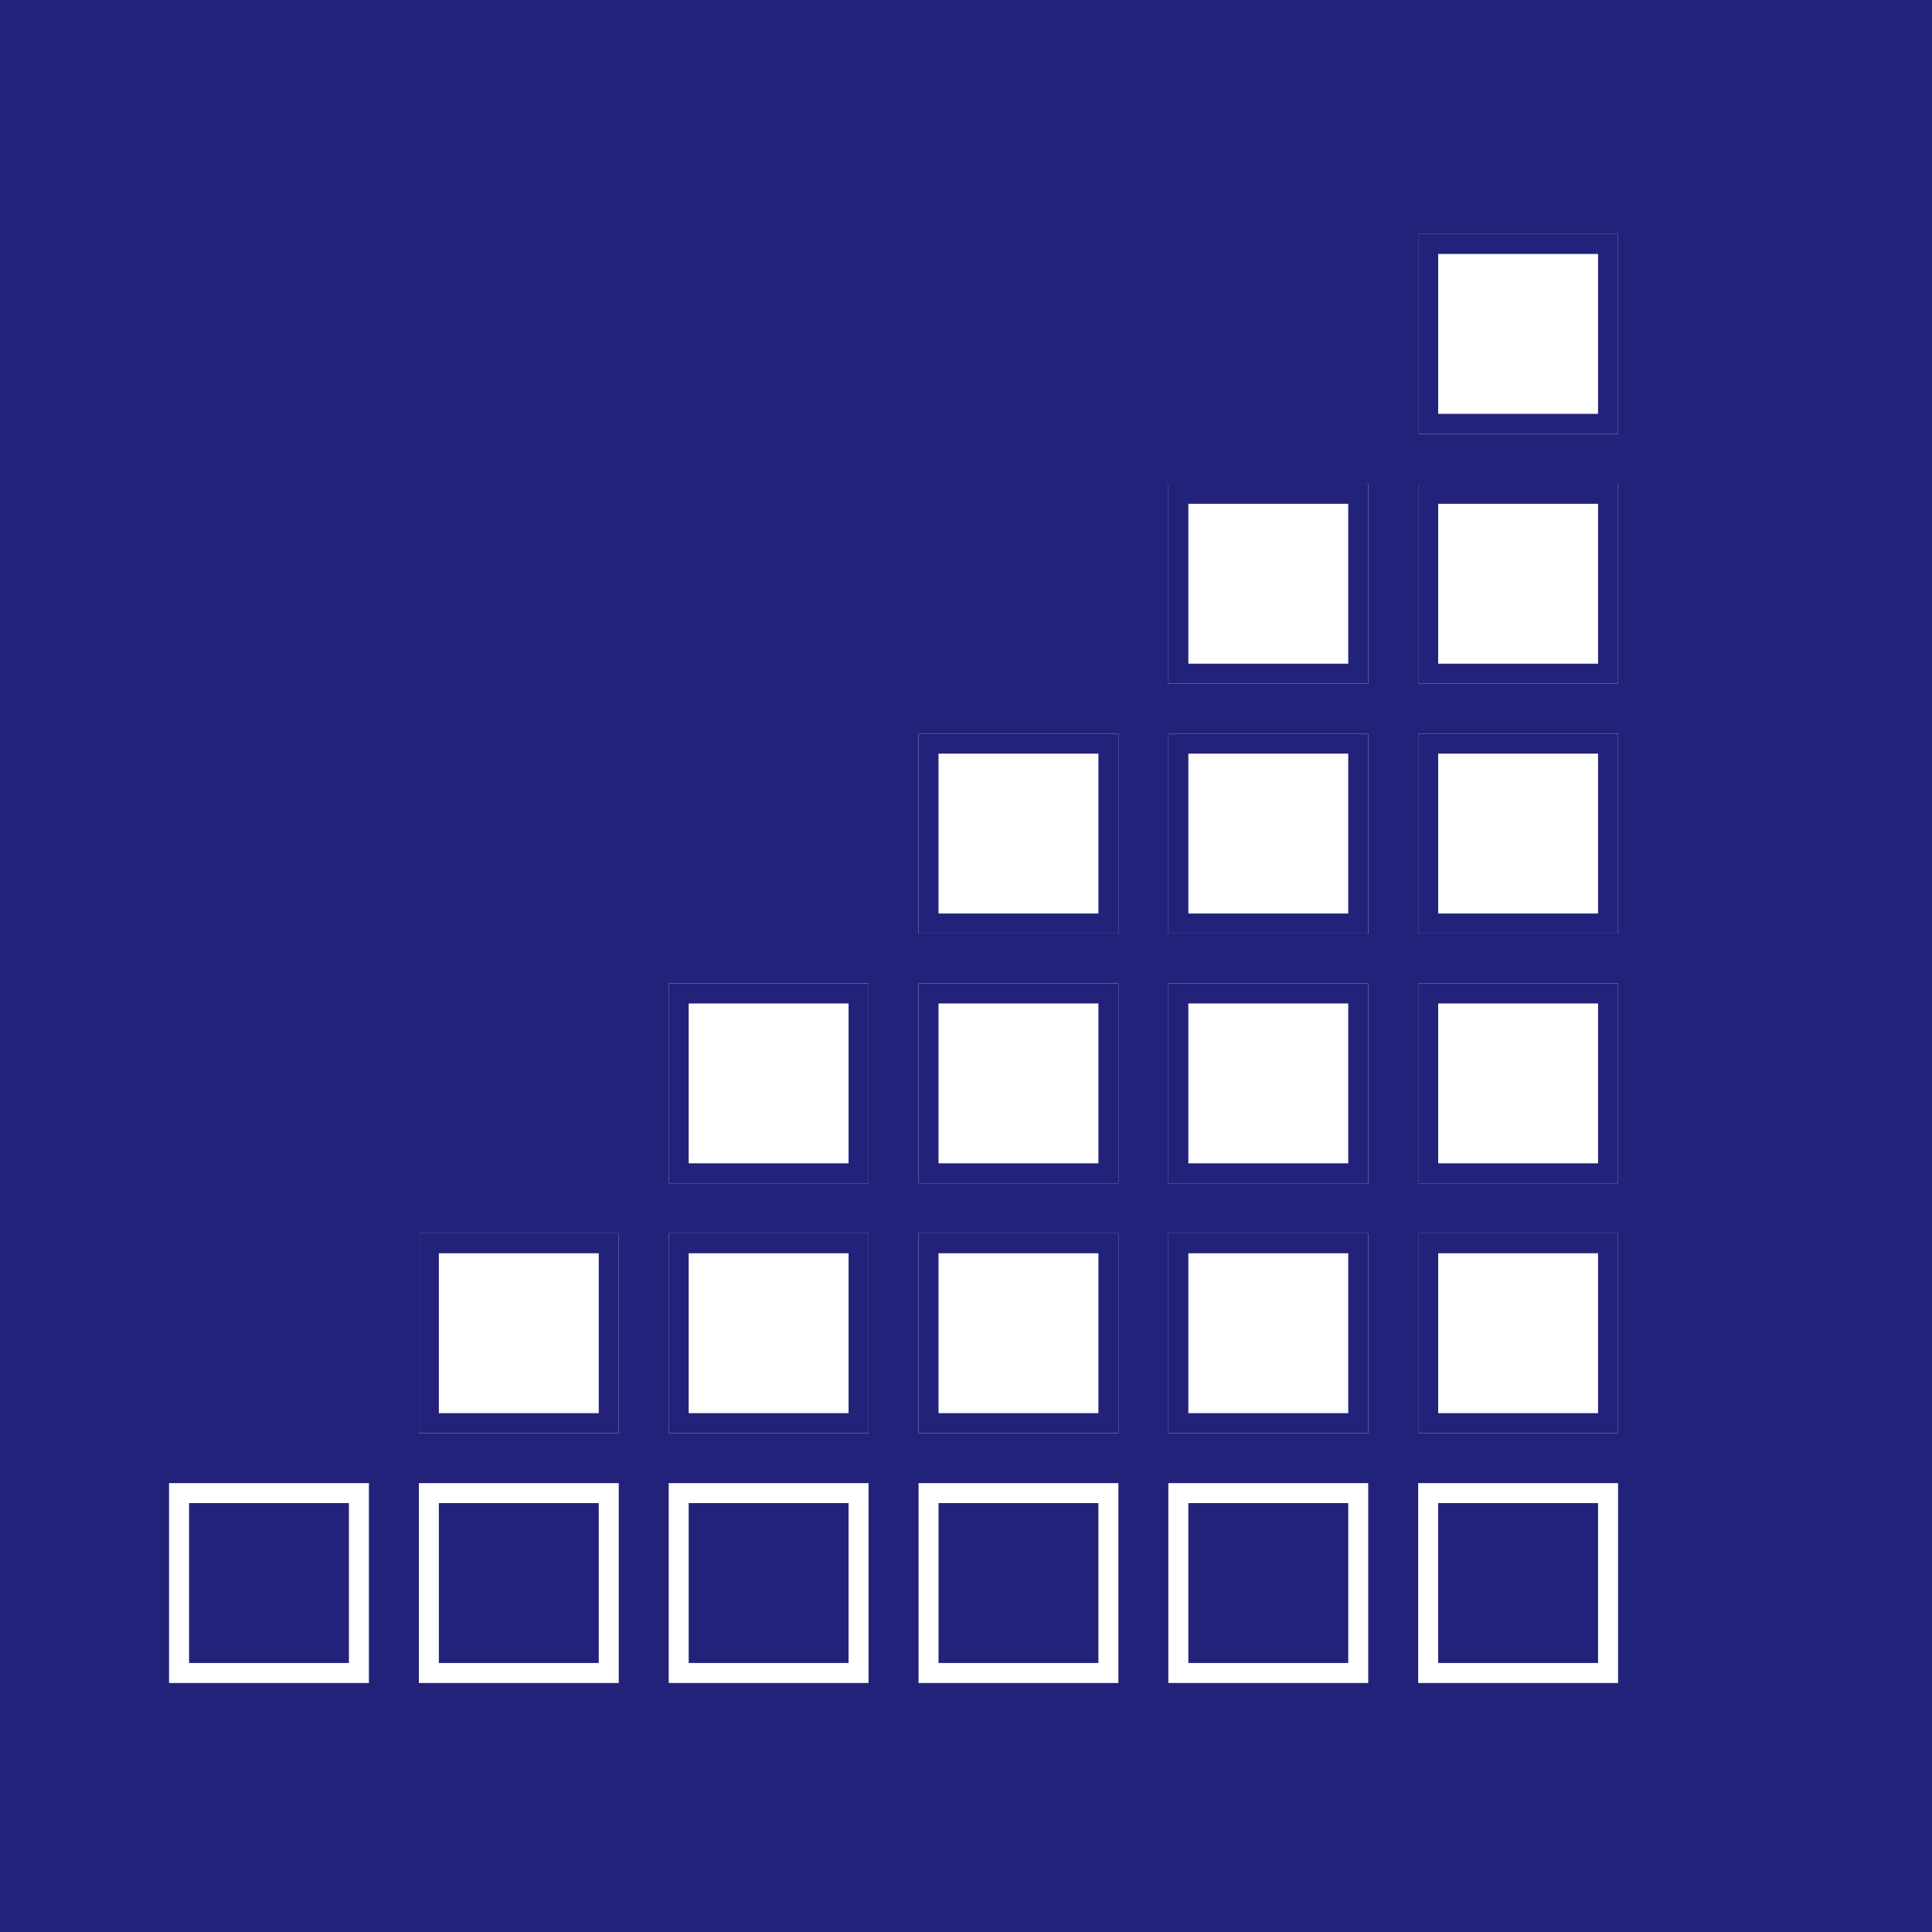 <svg width="80" height="80" viewBox="0 0 80 80" fill="none" xmlns="http://www.w3.org/2000/svg">
<rect width="80" height="80" fill="#23227A"/>
<path d="M58.724 9.689H67V17.965H58.724V9.689Z" fill="white"/>
<path fill-rule="evenodd" clip-rule="evenodd" d="M66.172 10.516H59.552V17.137H66.172V10.516ZM58.724 9.689V17.965H67V9.689H58.724Z" fill="#23227A"/>
<path d="M48.379 20.033H56.655V28.309H48.379V20.033Z" fill="white"/>
<path fill-rule="evenodd" clip-rule="evenodd" d="M55.828 20.861H49.207V27.482H55.828V20.861ZM48.379 20.033V28.309H56.655V20.033H48.379Z" fill="#23227A"/>
<path d="M58.724 20.033H67V28.309H58.724V20.033Z" fill="white"/>
<path fill-rule="evenodd" clip-rule="evenodd" d="M66.172 20.861H59.552V27.482H66.172V20.861ZM58.724 20.033V28.309H67V20.033H58.724Z" fill="#23227A"/>
<path d="M38.035 30.378H46.31V38.654H38.035V30.378Z" fill="white"/>
<path fill-rule="evenodd" clip-rule="evenodd" d="M45.483 31.206H38.862V37.827H45.483V31.206ZM38.035 30.378V38.654H46.31V30.378H38.035Z" fill="#23227A"/>
<path d="M48.379 30.378H56.655V38.654H48.379V30.378Z" fill="white"/>
<path fill-rule="evenodd" clip-rule="evenodd" d="M55.828 31.206H49.207V37.827H55.828V31.206ZM48.379 30.378V38.654H56.655V30.378H48.379Z" fill="#23227A"/>
<path d="M58.724 30.378H67V38.654H58.724V30.378Z" fill="white"/>
<path fill-rule="evenodd" clip-rule="evenodd" d="M66.172 31.206H59.552V37.827H66.172V31.206ZM58.724 30.378V38.654H67V30.378H58.724Z" fill="#23227A"/>
<path d="M27.69 40.723H35.965V48.999H27.69V40.723Z" fill="white"/>
<path fill-rule="evenodd" clip-rule="evenodd" d="M35.138 41.551H28.517V48.171H35.138V41.551ZM27.69 40.723V48.999H35.965V40.723H27.69Z" fill="#23227A"/>
<path d="M38.035 40.723H46.31V48.999H38.035V40.723Z" fill="white"/>
<path fill-rule="evenodd" clip-rule="evenodd" d="M45.483 41.551H38.862V48.171H45.483V41.551ZM38.035 40.723V48.999H46.31V40.723H38.035Z" fill="#23227A"/>
<path d="M48.379 40.723H56.655V48.999H48.379V40.723Z" fill="white"/>
<path fill-rule="evenodd" clip-rule="evenodd" d="M55.828 41.551H49.207V48.171H55.828V41.551ZM48.379 40.723V48.999H56.655V40.723H48.379Z" fill="#23227A"/>
<path d="M58.724 40.723H67V48.999H58.724V40.723Z" fill="white"/>
<path fill-rule="evenodd" clip-rule="evenodd" d="M66.172 41.551H59.552V48.171H66.172V41.551ZM58.724 40.723V48.999H67V40.723H58.724Z" fill="#23227A"/>
<path d="M17.345 51.068H25.621V59.344H17.345V51.068Z" fill="white"/>
<path fill-rule="evenodd" clip-rule="evenodd" d="M24.793 51.895H18.172V58.516H24.793V51.895ZM17.345 51.068V59.344H25.621V51.068H17.345Z" fill="#23227A"/>
<path d="M27.69 51.068H35.965V59.344H27.69V51.068Z" fill="white"/>
<path fill-rule="evenodd" clip-rule="evenodd" d="M35.138 51.895H28.517V58.516H35.138V51.895ZM27.69 51.068V59.344H35.965V51.068H27.69Z" fill="#23227A"/>
<path d="M38.035 51.068H46.31V59.344H38.035V51.068Z" fill="white"/>
<path fill-rule="evenodd" clip-rule="evenodd" d="M45.483 51.895H38.862V58.516H45.483V51.895ZM38.035 51.068V59.344H46.31V51.068H38.035Z" fill="#23227A"/>
<path d="M48.379 51.068H56.655V59.344H48.379V51.068Z" fill="white"/>
<path fill-rule="evenodd" clip-rule="evenodd" d="M55.828 51.895H49.207V58.516H55.828V51.895ZM48.379 51.068V59.344H56.655V51.068H48.379Z" fill="#23227A"/>
<path d="M58.724 51.068H67V59.344H58.724V51.068Z" fill="white"/>
<path fill-rule="evenodd" clip-rule="evenodd" d="M66.172 51.895H59.552V58.516H66.172V51.895ZM58.724 51.068V59.344H67V51.068H58.724Z" fill="#23227A"/>
<path d="M7 61.413H15.276V69.689H7V61.413Z" fill="#23227A"/>
<path fill-rule="evenodd" clip-rule="evenodd" d="M14.448 62.24H7.828V68.861H14.448V62.24ZM7 61.413V69.689H15.276V61.413H7Z" fill="white"/>
<path d="M17.345 61.413H25.621V69.689H17.345V61.413Z" fill="#23227A"/>
<path fill-rule="evenodd" clip-rule="evenodd" d="M24.793 62.24H18.172V68.861H24.793V62.24ZM17.345 61.413V69.689H25.621V61.413H17.345Z" fill="white"/>
<path d="M27.69 61.413H35.965V69.689H27.69V61.413Z" fill="#23227A"/>
<path fill-rule="evenodd" clip-rule="evenodd" d="M35.138 62.24H28.517V68.861H35.138V62.24ZM27.69 61.413V69.689H35.965V61.413H27.69Z" fill="white"/>
<path d="M38.035 61.413H46.31V69.689H38.035V61.413Z" fill="#23227A"/>
<path fill-rule="evenodd" clip-rule="evenodd" d="M45.483 62.24H38.862V68.861H45.483V62.24ZM38.035 61.413V69.689H46.31V61.413H38.035Z" fill="white"/>
<path d="M48.379 61.413H56.655V69.689H48.379V61.413Z" fill="#23227A"/>
<path fill-rule="evenodd" clip-rule="evenodd" d="M55.828 62.24H49.207V68.861H55.828V62.24ZM48.379 61.413V69.689H56.655V61.413H48.379Z" fill="white"/>
<path d="M58.724 61.413H67V69.689H58.724V61.413Z" fill="#23227A"/>
<path fill-rule="evenodd" clip-rule="evenodd" d="M66.172 62.24H59.552V68.861H66.172V62.24ZM58.724 61.413V69.689H67V61.413H58.724Z" fill="white"/>
</svg>
